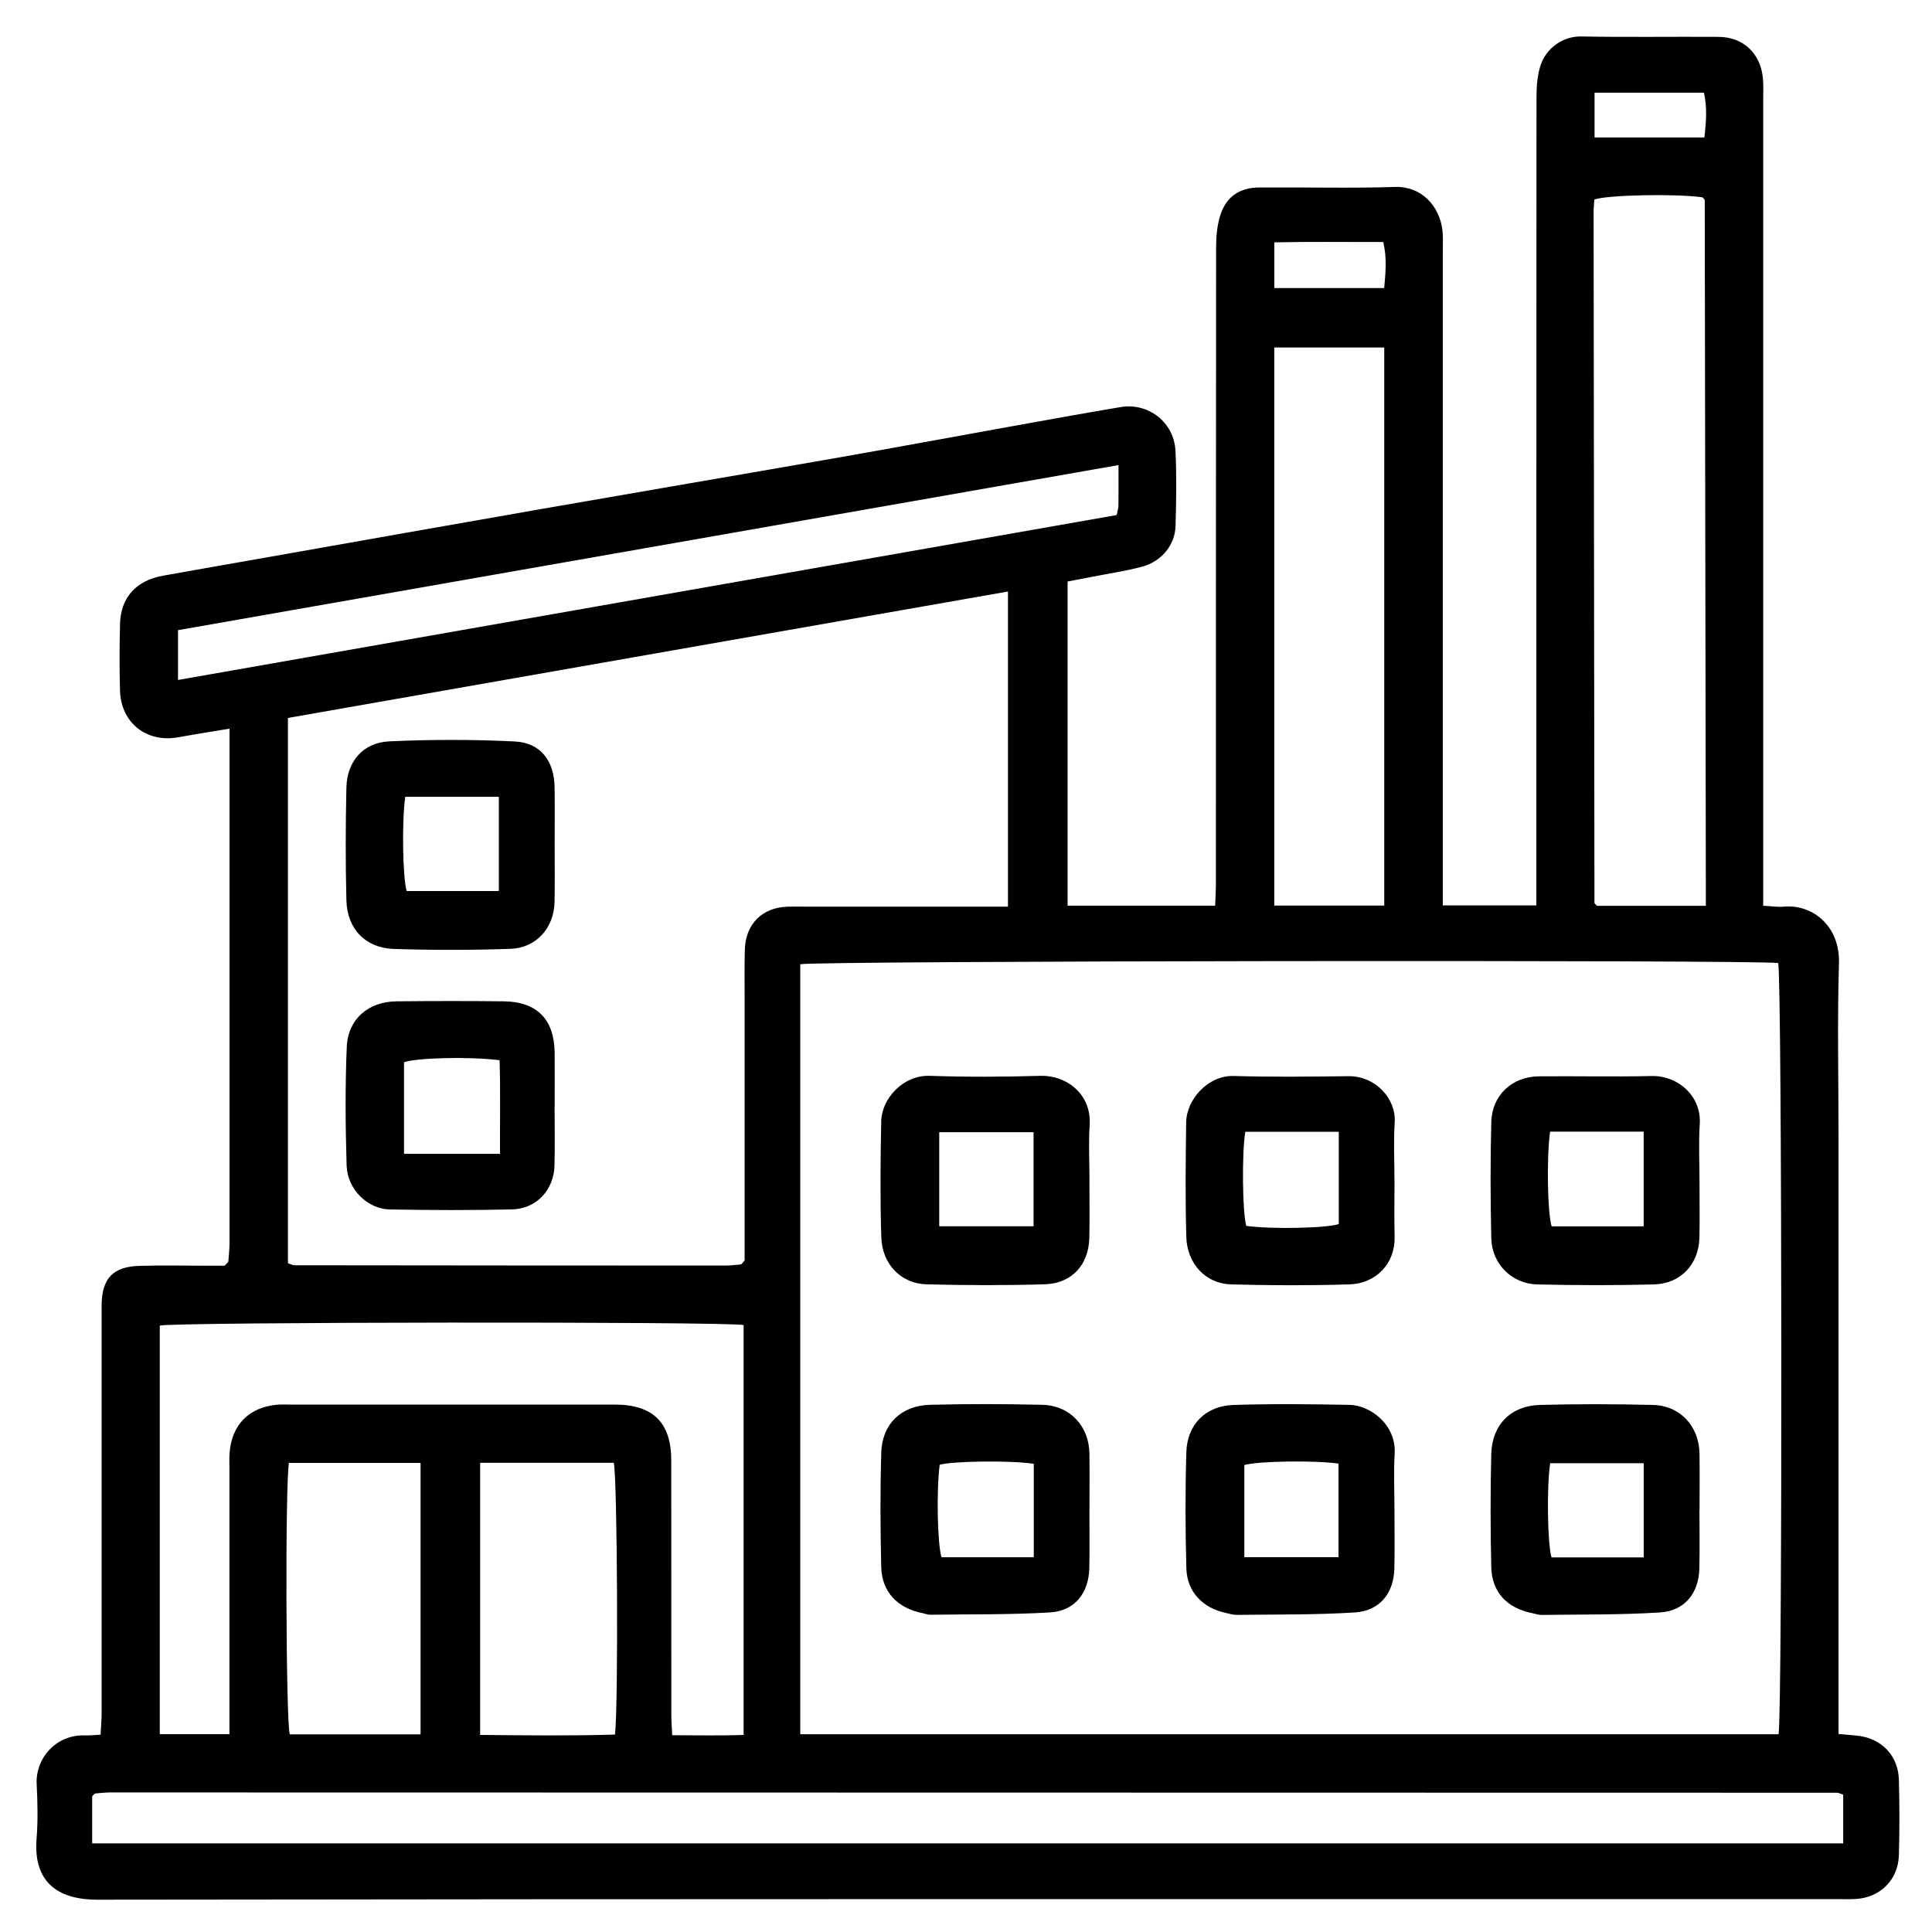 <?xml version="1.0" encoding="UTF-8"?> <svg xmlns="http://www.w3.org/2000/svg" id="Livello_1" data-name="Livello 1" viewBox="0 0 384 384"><path d="m45.6,144.83c-3.74.63-6.94,1.12-10.11,1.7-6.35,1.17-11.46-2.83-11.64-9.32-.12-4.36-.1-8.73,0-13.1.11-5.32,3.17-8.72,8.57-9.69,7.1-1.27,14.2-2.51,21.31-3.76,18.12-3.2,36.24-6.42,54.37-9.58,19.23-3.36,38.48-6.63,57.71-9.99,11.88-2.08,23.74-4.28,35.61-6.42,7.1-1.27,14.19-2.57,21.31-3.76,5.52-.92,10.61,3.02,10.9,8.65.25,4.98.16,9.98.02,14.96-.1,3.79-2.75,7.05-6.64,8.11-3.23.87-6.57,1.35-9.86,2-1.58.31-3.15.61-4.96.95v64.43h29.33c.05-1.47.15-2.91.15-4.35,0-42.16,0-84.32.04-126.49,0-2.09.19-4.26.79-6.24,1.15-3.8,3.83-5.65,7.84-5.67,8.98-.06,17.97.19,26.94-.1,5.24-.17,8.84,3.75,9.42,8.65.14,1.23.07,2.49.07,3.74,0,41.91,0,83.82,0,125.74,0,1.47,0,2.94,0,4.67h18.59v-4.84c0-51.89,0-103.78.03-155.67,0-2.09.13-4.28.74-6.25,1.21-3.91,4.81-6.02,8.13-5.95,9.1.17,18.21.02,27.32.08,4.95.03,8.39,3.32,8.82,8.32.12,1.36.05,2.74.05,4.11,0,51.89,0,103.78,0,155.67,0,1.46,0,2.93,0,4.6,1.63.08,2.86.28,4.06.18,5.94-.53,11.22,4.04,11,11.2-.34,11.34-.09,22.7-.09,34.05,0,38.17,0,76.34,0,114.51,0,1.47,0,2.95,0,4.67,1.38.12,2.46.22,3.54.32,4.9.44,8.34,3.9,8.46,8.81.13,4.99.14,9.98,0,14.97-.14,4.89-3.7,8.4-8.54,8.7-1.12.07-2.24.03-3.37.03-115.38,0-230.77-.05-346.15.11-8.34.01-12.75-3.91-12.09-12.12.29-3.59.2-7.24.02-10.85-.26-5.18,3.91-9.9,9.58-9.68.87.03,1.74-.07,3.12-.14.07-1.44.21-2.87.21-4.3.01-26.2,0-52.39,0-78.59,0-.87-.01-1.75,0-2.62.08-5.2,2.27-7.52,7.52-7.68,4.36-.13,8.73-.03,13.1-.03,1.36,0,2.72,0,3.82,0,.35-.36.44-.45.52-.54.08-.09.22-.19.23-.29.09-1.24.23-2.48.23-3.72.01-33.91,0-67.82,0-102.18Zm113.46,199.87h194.44c.8-3.87.69-150.48-.07-153.29-4.85-.66-191.63-.45-194.37.24v153.05Zm41.27-227.13c-48.04,8.44-95.62,16.8-143.1,25.13v108.37c.58.19.92.41,1.27.41,28.57.03,57.13.06,85.7.06.99,0,1.98-.13,2.97-.22.11,0,.22-.1.31-.18.09-.08.16-.19.52-.63v-3.73c0-16.09,0-32.18,0-48.28,0-3.24-.05-6.49.04-9.73.15-5.11,3.43-8.38,8.46-8.56,1-.03,2-.01,2.99-.01,12.23,0,24.45,0,36.68,0h4.17v-62.66ZM31.76,344.68h13.84c0-1.57,0-2.91,0-4.25,0-16.21,0-32.43,0-48.64,0-1-.05-2,.03-2.99.41-5.64,3.93-9.17,9.57-9.61.74-.06,1.5-.02,2.24-.02,21.58,0,43.15,0,64.73,0,7.64,0,11.25,3.58,11.25,11.14.01,16.84,0,33.68.01,50.51,0,1.31.11,2.62.18,4.07,5.02,0,9.57.11,14.19-.06v-81.47c-4.01-.72-113.14-.61-116.04.11v81.21Zm-13.44,21.71h348.03v-9.69c-.57-.18-.92-.38-1.27-.38-114.37-.03-228.73-.05-343.1-.06-.99,0-1.98.12-2.97.2-.11,0-.23.09-.32.16-.1.08-.16.19-.37.44v9.32Zm320.73-186.36c0-1.68,0-2.92,0-4.15-.07-45.36-.14-90.72-.22-136.09,0-.1-.12-.21-.19-.3-.08-.1-.17-.18-.25-.27-5.18-.75-18.94-.49-21.5.44-.05.82-.15,1.68-.15,2.54.05,45.74.11,91.47.17,137.21,0,.1.1.22.18.31.08.1.18.17.33.32h21.63Zm-85.78-110.96v110.92h21.86v-110.92h-21.86Zm-30.96,23.37c-62.57,10.98-124.69,21.89-186.93,32.81v9.9c62.38-10.96,124.49-21.87,186.57-32.78.17-.9.34-1.38.35-1.85.03-2.48.01-4.97.01-8.08Zm-126.88,198.3v54.09c9.1.08,17.98.2,26.8-.07.7-5.7.47-51.33-.24-54.02h-26.56Zm-11.84,53.98v-53.96h-26.16c-.76,4.28-.61,51.17.16,53.96h25.99ZM316.94,27.32h21.82c.36-3.1.58-5.99-.09-8.9h-21.74v8.9Zm-63.66,29.93h21.84c.28-3.12.57-6.01-.2-9.15-7.29.02-14.44-.09-21.64.07v9.08Z"></path><path d="m337.78,300.13c0,3.86.07,7.73-.02,11.59-.11,4.94-2.9,8.46-7.87,8.77-7.81.49-15.67.38-23.5.49-.61,0-1.22-.23-1.83-.35-5.02-.99-8.05-4.16-8.16-9.19-.17-7.47-.18-14.96,0-22.43.14-5.82,3.88-9.62,9.7-9.77,7.47-.2,14.96-.18,22.43,0,5.42.13,9.18,4.24,9.26,9.69.06,3.74.01,7.48.01,11.22h0Zm-11.08,9.41v-18.71h-18.59c-.72,4.8-.53,16.13.27,18.71h18.32Z"></path><path d="m216.53,300.06c0,3.86.06,7.73-.02,11.59-.1,4.97-2.89,8.54-7.79,8.83-7.94.47-15.91.35-23.87.46-.48,0-.97-.21-1.46-.31-4.99-.98-8.12-4.21-8.24-9.16-.18-7.6-.22-15.21.01-22.8.17-5.62,3.96-9.29,9.62-9.45,7.47-.2,14.95-.18,22.43,0,5.43.13,9.22,4.21,9.32,9.63.06,3.74.01,7.48.01,11.21h0Zm-11.06-9.12c-4.56-.7-16.07-.55-18.7.19-.67,5.08-.45,15.9.37,18.38h18.33v-18.57Z"></path><path d="m277.16,300.15c0,3.86.07,7.73-.02,11.59-.11,4.94-2.91,8.44-7.88,8.75-7.81.49-15.66.38-23.5.48-.73,0-1.47-.25-2.2-.41-4.49-.95-7.63-4.19-7.76-8.81-.21-7.72-.24-15.45,0-23.17.17-5.46,3.85-9.15,9.32-9.33,7.72-.25,15.45-.17,23.17-.02,3.97.08,9.25,3.86,8.91,9.7-.22,3.73-.04,7.47-.04,11.21h0Zm-29.84,9.35h18.72v-18.6c-4.95-.68-16.12-.5-18.72.29v18.31Z"></path><path d="m337.79,234.67c0,3.74.06,7.48-.01,11.21-.1,5.37-3.68,9.27-9.08,9.41-7.72.2-15.45.18-23.17,0-5.04-.12-9-4.08-9.12-9.13-.18-7.72-.2-15.45,0-23.17.14-5.33,4.14-9.01,9.46-9.06,7.47-.07,14.95.11,22.42-.06,5.16-.12,9.92,3.92,9.55,9.6-.25,3.72-.05,7.47-.05,11.21Zm-29.7-9.75c-.72,5.28-.51,16.27.31,18.82h18.29v-18.82h-18.6Z"></path><path d="m216.53,234.47c0,3.86.07,7.72-.02,11.58-.12,5.32-3.47,9.05-8.83,9.21-7.84.24-15.69.21-23.54.01-5.01-.13-8.79-3.97-8.97-9.28-.25-7.71-.18-15.44-.02-23.16.09-4.36,4.25-9.18,9.64-9,7.34.25,14.7.21,22.04,0,5.12-.14,10.15,3.63,9.75,9.79-.24,3.6-.04,7.22-.04,10.83h-.01Zm-29.85,9.26h18.75v-18.7h-18.75v18.7Z"></path><path d="m277.17,234.61c0,3.74-.08,7.48.02,11.21.14,5.28-3.65,9.3-9.01,9.46-7.84.24-15.7.22-23.54,0-4.98-.14-8.69-4.09-8.85-9.4-.22-7.59-.13-15.19-.03-22.79.06-4.59,4.38-9.38,9.43-9.23,7.59.22,15.2.13,22.79.04,5.46-.07,9.53,4.55,9.23,9.14-.25,3.85-.05,7.72-.05,11.58h0Zm-29.66-9.66c-.71,4.46-.56,16.07.19,18.7,4.87.69,15.9.48,18.39-.36v-18.34h-18.58Z"></path><path d="m110.24,167.67c0,3.86.06,7.73-.02,11.59-.1,5.16-3.62,9.16-8.78,9.33-7.72.26-15.46.27-23.18.02-5.62-.18-9.27-4-9.41-9.66-.19-7.47-.17-14.96,0-22.43.12-5.17,3.32-8.93,8.5-9.17,8.3-.38,16.65-.39,24.95.02,5.14.25,7.84,3.84,7.93,9.08.06,3.74.01,7.48.01,11.22Zm-11.09,9.43v-18.73h-18.6c-.7,4.8-.52,16.12.28,18.73h18.32Z"></path><path d="m110.23,220.08c0,3.86.08,7.72-.02,11.58-.12,4.84-3.6,8.61-8.43,8.72-8.09.18-16.19.15-24.28.01-4.47-.08-8.47-4.03-8.61-8.76-.23-7.84-.3-15.69.03-23.52.23-5.57,4.3-9.03,9.91-9.09,7.1-.07,14.19-.08,21.29,0,6.62.07,10.06,3.6,10.12,10.24.03,3.61,0,7.22,0,10.83h-.02Zm-29.93,9.26h19.08c-.03-6.4.1-12.54-.08-18.61-5.86-.75-16.44-.51-19,.4v18.21Z"></path></svg> 